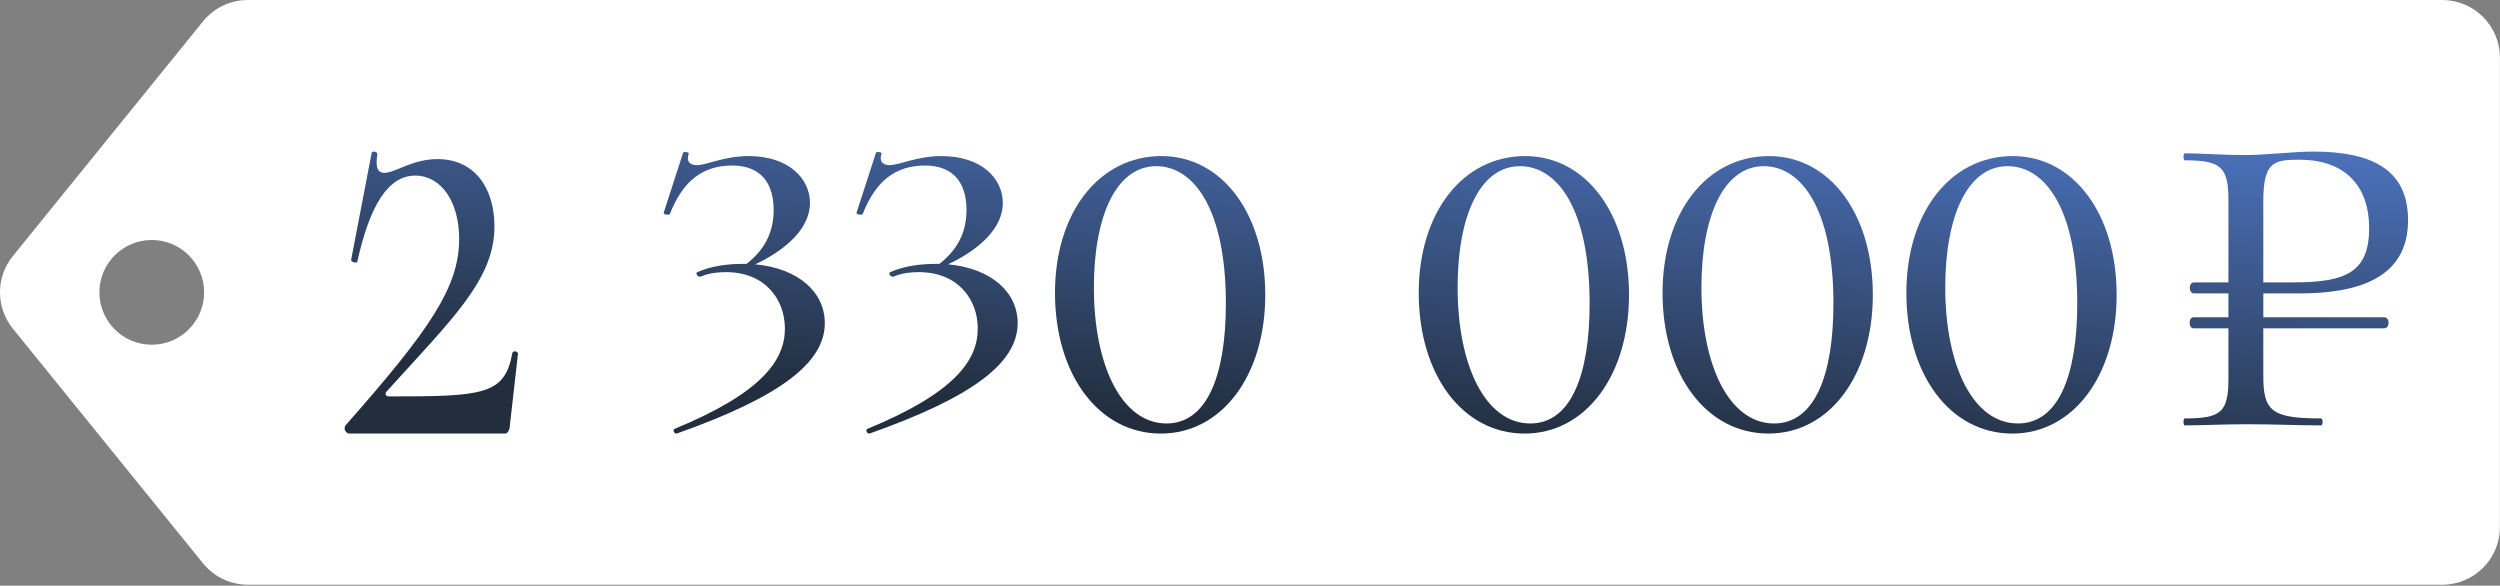 <?xml version="1.0" encoding="UTF-8"?> <svg xmlns="http://www.w3.org/2000/svg" width="2096" height="491" viewBox="0 0 2096 491" fill="none"><rect x="0" y="0" width="2096" height="491" fill="#808080" stroke="none"/><path d="M170.226 17.905L10.784 214.673C-3.595 232.413 -3.595 257.799 10.784 275.548L170.227 472.315C179.408 483.643 193.212 490.22 207.794 490.22L2047.58 490.227C2074.28 490.227 2095.92 468.582 2095.92 441.885L2095.92 48.349C2095.92 21.652 2074.28 0.007 2047.58 0.007L207.794 5.19522e-05C193.212 5.25896e-05 179.407 6.577 170.226 17.905ZM171.139 245.111C171.139 269.36 151.485 289.013 127.237 289.013C102.988 289.013 83.335 269.359 83.335 245.111C83.335 220.862 102.988 201.208 127.237 201.208C151.486 201.207 171.139 220.862 171.139 245.111Z" fill="white"></path><path d="M633.184 221.599C669.644 225.05 691.52 245.062 691.52 270.94C691.52 304.409 653.344 333.047 567.555 363.41C565.411 364.1 563.695 360.65 565.411 359.615C638.331 329.596 658.063 302.338 658.063 275.425C658.063 250.928 641.334 228.155 608.734 228.155C598.868 228.155 592.005 229.88 587.287 231.951C585.142 232.641 582.568 228.845 584.713 228.155C591.576 225.05 604.016 221.254 622.031 221.254H625.892C640.905 209.523 648.626 195.032 648.626 176.055C648.626 153.627 637.902 138.79 613.881 138.79C589.431 138.79 572.703 151.212 561.55 179.505C561.121 180.54 555.974 179.85 556.403 178.47L572.703 128.094C573.132 126.714 578.279 127.749 577.421 128.784C574.847 136.72 579.995 138.445 584.284 138.445C592.434 138.445 607.018 130.855 627.608 130.855C661.494 130.855 679.081 149.832 679.081 170.189C679.081 190.201 661.065 208.488 633.184 221.599Z" fill="url(#paint0_linear_1444_26872)"></path><path d="M794.876 221.599C831.336 225.05 853.212 245.062 853.212 270.94C853.212 304.409 815.036 333.047 729.247 363.41C727.103 364.1 725.387 360.65 727.103 359.615C800.023 329.596 819.755 302.338 819.755 275.425C819.755 250.928 803.026 228.155 770.426 228.155C760.56 228.155 753.697 229.88 748.979 231.951C746.834 232.641 744.26 228.845 746.405 228.155C753.268 225.05 765.708 221.254 783.723 221.254H787.584C802.597 209.523 810.318 195.032 810.318 176.055C810.318 153.627 799.594 138.79 775.573 138.79C751.124 138.79 734.395 151.212 723.242 179.505C722.813 180.54 717.666 179.85 718.095 178.47L734.395 128.094C734.824 126.714 739.971 127.749 739.113 128.784C736.539 136.72 741.687 138.445 745.976 138.445C754.126 138.445 768.71 130.855 789.3 130.855C823.186 130.855 840.773 149.832 840.773 170.189C840.773 190.201 822.757 208.488 794.876 221.599Z" fill="url(#paint1_linear_1444_26872)"></path><path d="M289.721 356.579C360.497 276.414 384.947 240.657 384.947 200.286C384.947 169.143 369.933 147.227 348.057 147.227C325.323 147.227 309.881 172.603 299.587 219.318C299.158 221.048 294.01 219.895 294.439 217.588L311.597 128.195C312.026 125.888 317.173 127.619 316.315 129.349C314.171 143.19 318.46 144.92 322.321 144.92C331.328 144.92 345.484 133.386 366.931 133.386C396.957 133.386 414.544 156.455 414.544 189.905C414.544 234.313 379.37 267.186 324.036 328.319C322.321 330.626 323.607 332.356 326.181 332.356C405.107 332.356 423.123 331.203 429.557 296.023C429.986 293.716 434.275 294.292 434.275 296.599L427.412 357.156C427.412 360.039 425.696 363.5 423.552 363.5H292.723C290.15 363.5 287.576 359.463 289.721 356.579Z" fill="url(#paint2_linear_1444_26872)"></path><path d="M973.299 363.5C921.396 363.5 884.507 314.373 884.507 245.483C884.507 178.287 921.396 130.854 973.728 130.854C1024.77 130.854 1060.8 179.416 1060.8 247.177C1060.8 314.938 1024.34 363.5 973.299 363.5ZM978.017 355.03C1011.9 355.03 1027.77 314.938 1027.77 254.518C1027.77 174.334 1000.32 139.324 969.438 139.324C935.552 139.324 917.107 181.675 917.107 240.966C917.107 307.032 940.699 355.03 978.017 355.03Z" fill="url(#paint3_linear_1444_26872)"></path><path d="M1278.25 363.5C1226.35 363.5 1189.46 314.373 1189.46 245.483C1189.46 178.287 1226.35 130.854 1278.68 130.854C1329.73 130.854 1365.76 179.416 1365.76 247.177C1365.76 314.938 1329.3 363.5 1278.25 363.5ZM1282.97 355.03C1316.86 355.03 1332.73 314.938 1332.73 254.518C1332.73 174.334 1305.28 139.324 1274.39 139.324C1240.5 139.324 1222.06 181.675 1222.06 240.966C1222.06 307.032 1245.65 355.03 1282.97 355.03Z" fill="url(#paint4_linear_1444_26872)"></path><path d="M1482.67 363.5C1430.77 363.5 1393.88 314.373 1393.88 245.483C1393.88 178.287 1430.77 130.854 1483.1 130.854C1534.14 130.854 1570.18 179.416 1570.18 247.177C1570.18 314.938 1533.71 363.5 1482.67 363.5ZM1487.39 355.03C1521.28 355.03 1537.15 314.938 1537.15 254.518C1537.15 174.334 1509.69 139.324 1478.81 139.324C1444.92 139.324 1426.48 181.675 1426.48 240.966C1426.48 307.032 1450.07 355.03 1487.39 355.03Z" fill="url(#paint5_linear_1444_26872)"></path><path d="M1687.09 363.5C1635.19 363.5 1598.3 314.373 1598.3 245.483C1598.3 178.287 1635.19 130.854 1687.52 130.854C1738.56 130.854 1774.59 179.416 1774.59 247.177C1774.59 314.938 1738.13 363.5 1687.09 363.5ZM1691.81 355.03C1725.69 355.03 1741.57 314.938 1741.57 254.518C1741.57 174.334 1714.11 139.324 1683.23 139.324C1649.34 139.324 1630.9 181.675 1630.9 240.966C1630.9 307.032 1654.49 355.03 1691.81 355.03Z" fill="url(#paint6_linear_1444_26872)"></path><path d="M1927.29 246.011H1897.56V265.995H1998.94C2003.81 265.995 2003.81 275.256 1998.94 275.256H1897.56V315.224C1897.56 344.468 1904.38 350.804 1945.81 350.804C1947.76 350.804 1947.76 356.653 1945.81 356.653C1927.78 356.653 1906.82 355.679 1882.93 355.679C1864.41 355.679 1845.89 356.653 1831.76 356.653C1830.29 356.653 1830.29 350.804 1831.76 350.804C1862.46 350.804 1868.31 345.443 1868.31 317.173V275.256H1839.07C1834.68 275.256 1834.68 265.995 1839.07 265.995H1868.31V246.011H1839.55C1834.68 246.011 1834.68 236.751 1839.55 236.751H1868.31V168.026C1868.31 140.244 1862.46 134.395 1831.76 134.395C1830.29 134.395 1830.29 128.546 1831.76 128.546C1845.89 128.546 1863.93 130.008 1882.45 130.008C1899.02 130.008 1923.39 127.083 1939.47 127.083C1988.7 127.083 2018.92 142.193 2018.92 184.598C2018.92 233.826 1976.03 246.011 1927.29 246.011ZM1897.56 169.001V236.751H1922.9C1966.28 236.751 1986.27 228.465 1986.27 191.422C1986.27 151.941 1961.89 133.907 1928.26 133.907C1906.33 133.907 1897.56 135.369 1897.56 169.001Z" fill="url(#paint7_linear_1444_26872)"></path><defs><linearGradient id="paint0_linear_1444_26872" x1="1153.92" y1="363.501" x2="1175.15" y2="71.923" gradientUnits="userSpaceOnUse"><stop stop-color="#222E3D"></stop><stop offset="1" stop-color="#4B71BB"></stop></linearGradient><linearGradient id="paint1_linear_1444_26872" x1="1153.92" y1="363.501" x2="1175.15" y2="71.923" gradientUnits="userSpaceOnUse"><stop stop-color="#222E3D"></stop><stop offset="1" stop-color="#4B71BB"></stop></linearGradient><linearGradient id="paint2_linear_1444_26872" x1="1153.92" y1="363.501" x2="1175.15" y2="71.923" gradientUnits="userSpaceOnUse"><stop stop-color="#222E3D"></stop><stop offset="1" stop-color="#4B71BB"></stop></linearGradient><linearGradient id="paint3_linear_1444_26872" x1="1153.92" y1="363.501" x2="1175.15" y2="71.923" gradientUnits="userSpaceOnUse"><stop stop-color="#222E3D"></stop><stop offset="1" stop-color="#4B71BB"></stop></linearGradient><linearGradient id="paint4_linear_1444_26872" x1="1153.92" y1="363.501" x2="1175.15" y2="71.923" gradientUnits="userSpaceOnUse"><stop stop-color="#222E3D"></stop><stop offset="1" stop-color="#4B71BB"></stop></linearGradient><linearGradient id="paint5_linear_1444_26872" x1="1153.92" y1="363.501" x2="1175.15" y2="71.923" gradientUnits="userSpaceOnUse"><stop stop-color="#222E3D"></stop><stop offset="1" stop-color="#4B71BB"></stop></linearGradient><linearGradient id="paint6_linear_1444_26872" x1="1153.92" y1="363.501" x2="1175.15" y2="71.923" gradientUnits="userSpaceOnUse"><stop stop-color="#222E3D"></stop><stop offset="1" stop-color="#4B71BB"></stop></linearGradient><linearGradient id="paint7_linear_1444_26872" x1="1153.92" y1="363.501" x2="1175.15" y2="71.923" gradientUnits="userSpaceOnUse"><stop stop-color="#222E3D"></stop><stop offset="1" stop-color="#4B71BB"></stop></linearGradient></defs></svg> 